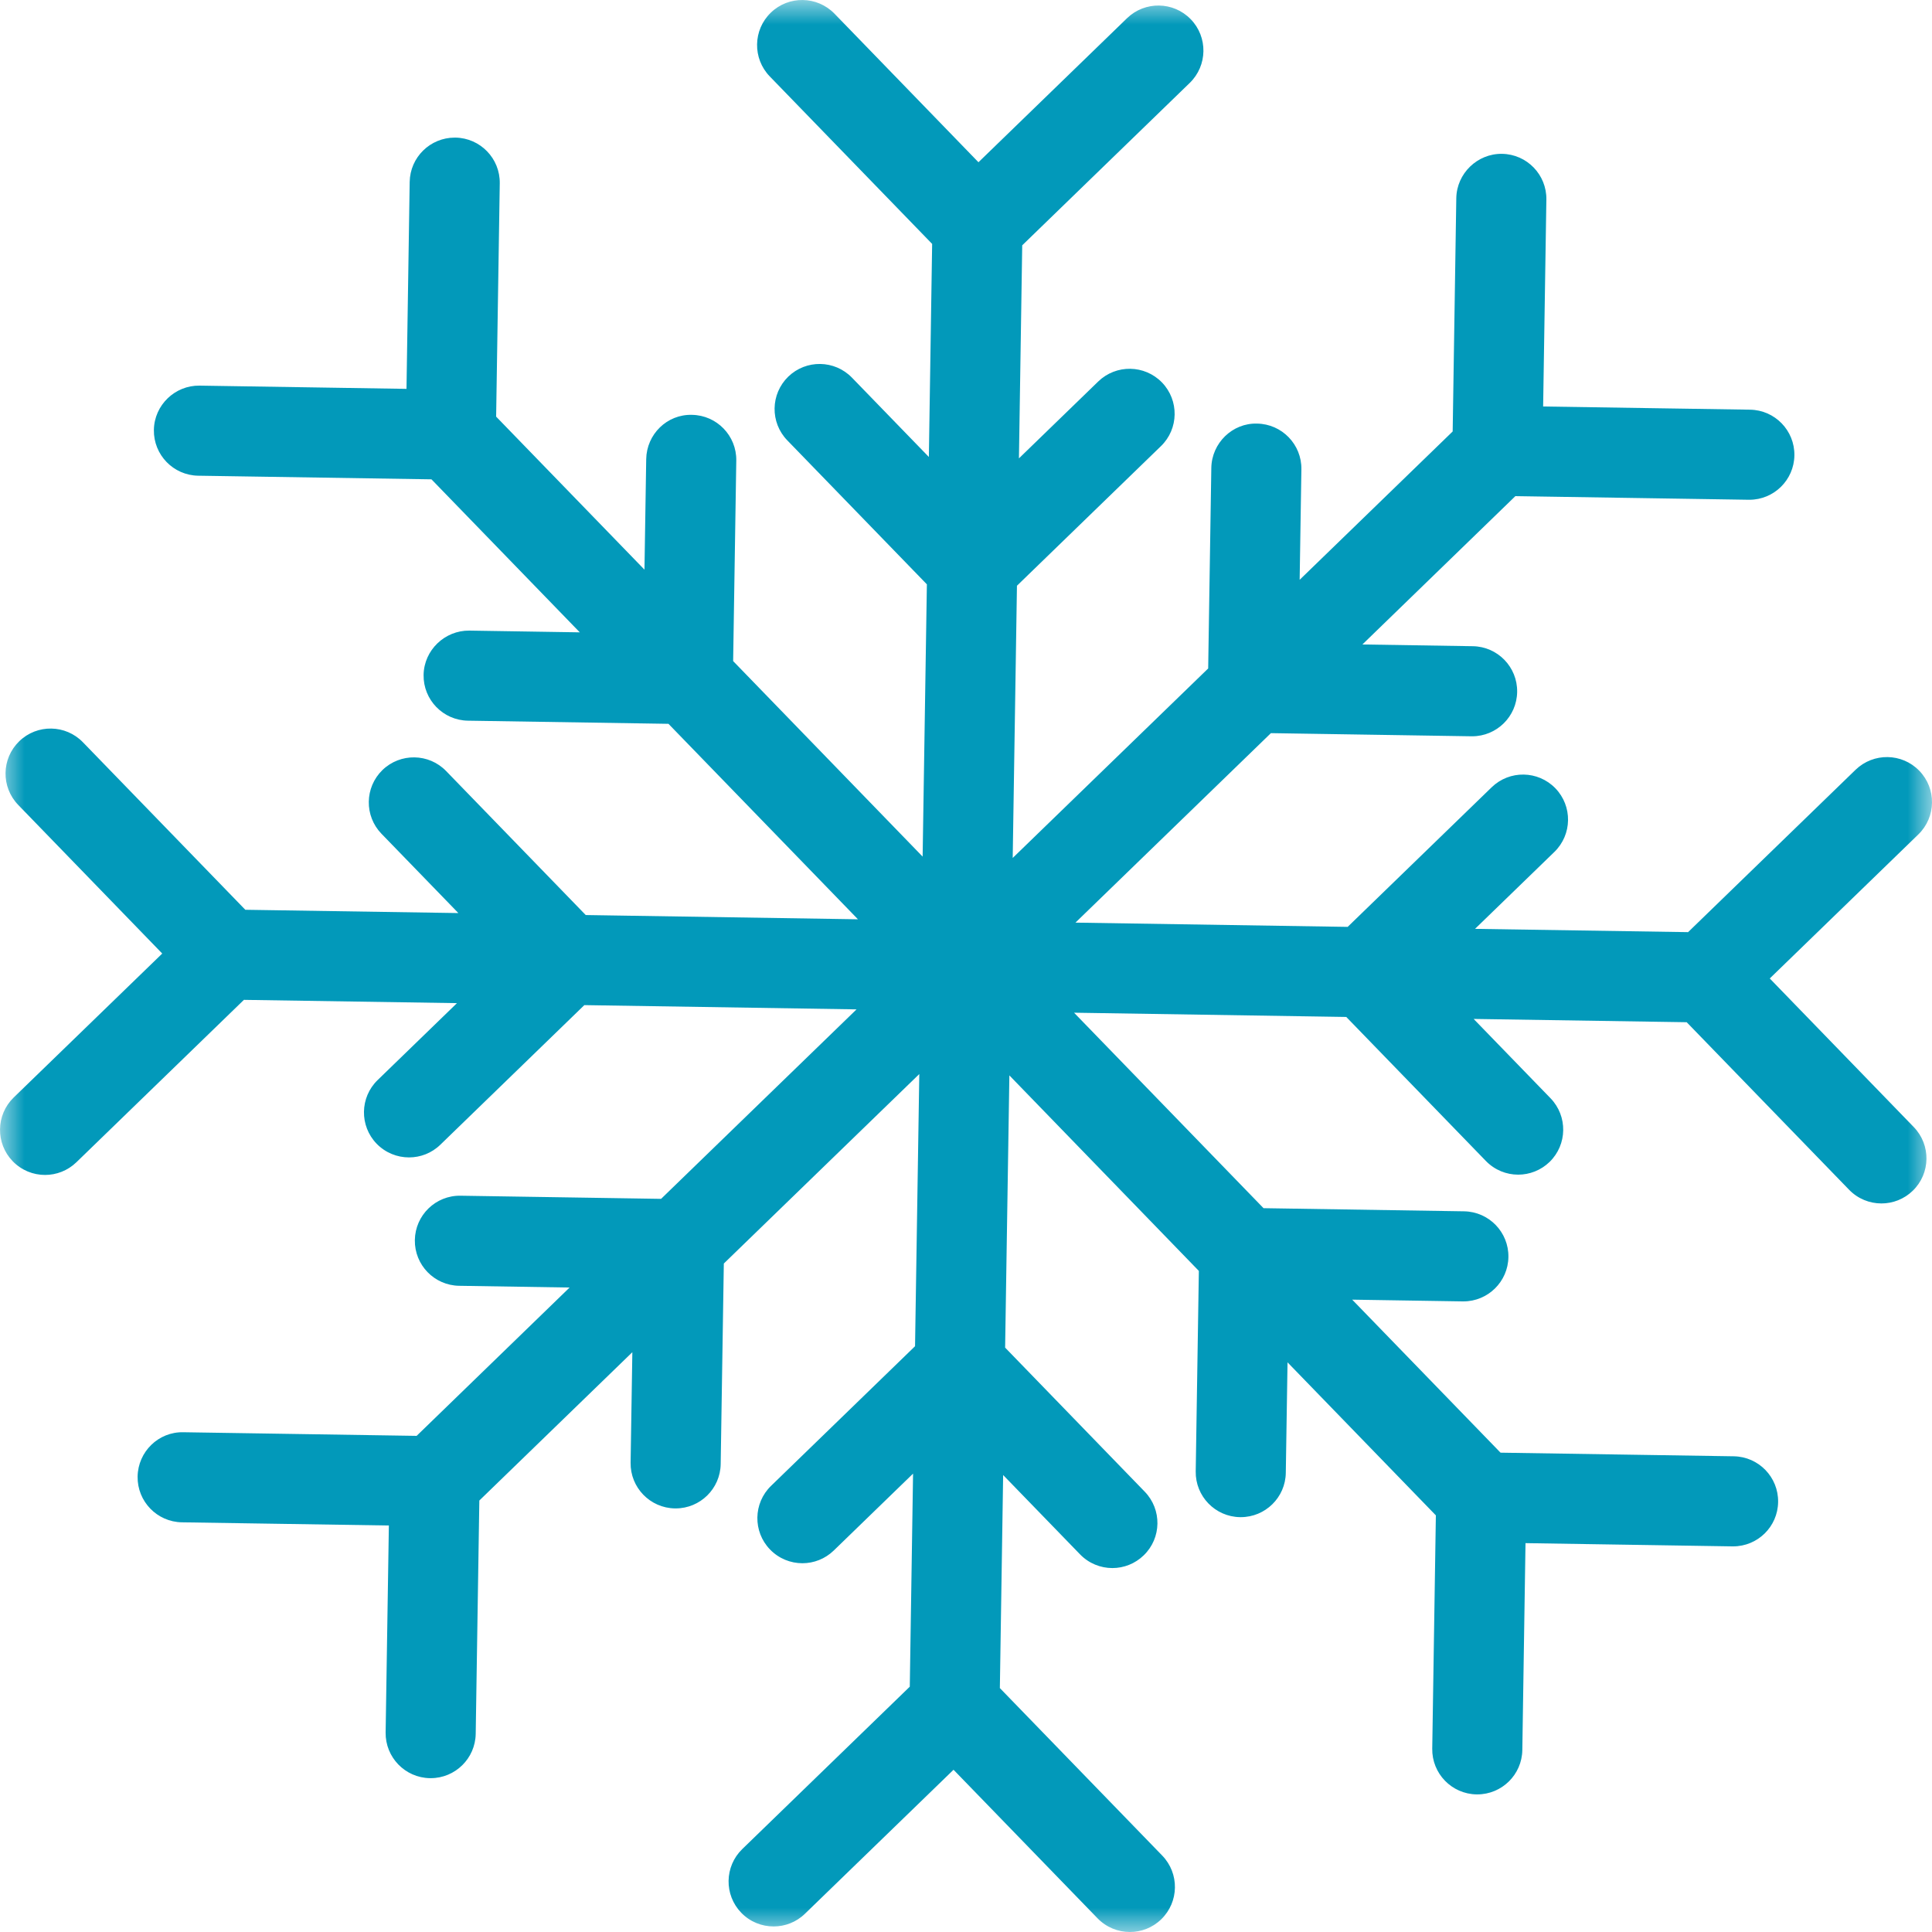 <?xml version="1.0" encoding="UTF-8"?>
<svg width="40px" height="40px" viewBox="0 0 40 40" version="1.1" xmlns="http://www.w3.org/2000/svg" xmlns:xlink="http://www.w3.org/1999/xlink">
    <title>Grupo</title>
    <defs>
        <polygon id="path-1" points="0 0 40 0 40 40 0 40"></polygon>
    </defs>
    <g id="Página-1" stroke="none" stroke-width="1" fill="none" fill-rule="evenodd">
        <g id="15" transform="translate(-211, -1745)">
            <g id="Grupo" transform="translate(211, 1745)">
                <mask id="mask-2" fill="white">
                    <use xlink:href="#path-1"></use>
                </mask>
                <g id="Clip-2"></g>
                <path d="M36.641,20.258 L39.717,17.276 C40.086,16.918 40.096,16.328 39.737,15.958 C39.379,15.588 38.789,15.579 38.418,15.937 L34.95,19.299 L30.539,19.231 L32.181,17.639 C32.551,17.28 32.56,16.69 32.202,16.32 C31.843,15.95 31.253,15.941 30.883,16.3 L27.902,19.19 L22.266,19.102 L26.313,15.179 L30.464,15.244 C30.469,15.244 30.474,15.244 30.479,15.244 C30.987,15.244 31.403,14.836 31.411,14.326 C31.419,13.811 31.008,13.387 30.493,13.379 L28.207,13.343 L31.374,10.272 L36.204,10.347 C36.209,10.347 36.214,10.347 36.219,10.347 C36.727,10.347 37.143,9.939 37.151,9.429 C37.159,8.914 36.748,8.49 36.233,8.482 L31.949,8.416 L32.016,4.132 C32.024,3.617 31.613,3.193 31.098,3.185 C30.59,3.177 30.159,3.589 30.151,4.104 L30.076,8.933 L26.908,12.004 L26.944,9.717 C26.952,9.202 26.541,8.778 26.026,8.77 C25.516,8.755 25.087,9.173 25.079,9.688 L25.014,13.84 L20.967,17.763 L21.055,12.127 L24.036,9.237 C24.406,8.879 24.415,8.288 24.057,7.918 C23.698,7.549 23.108,7.54 22.738,7.898 L21.096,9.49 L21.164,5.079 L24.632,1.717 C25.002,1.358 25.011,0.768 24.653,0.398 C24.294,0.028 23.704,0.019 23.334,0.377 L20.258,3.359 L17.277,0.283 C16.918,-0.086 16.328,-0.096 15.958,0.263 C15.588,0.621 15.579,1.212 15.937,1.582 L19.299,5.05 L19.231,9.461 L17.639,7.819 C17.28,7.449 16.69,7.44 16.32,7.798 C15.951,8.157 15.941,8.747 16.3,9.117 L19.19,12.098 L19.102,17.735 L15.179,13.687 L15.244,9.536 C15.252,9.021 14.841,8.597 14.326,8.589 C13.809,8.575 13.387,8.992 13.379,9.507 L13.343,11.794 L10.272,8.626 L10.347,3.796 C10.355,3.281 9.944,2.857 9.429,2.849 C9.424,2.849 9.419,2.849 9.415,2.849 C8.906,2.849 8.49,3.257 8.482,3.767 L8.416,8.051 L4.132,7.984 C3.623,7.976 3.193,8.387 3.186,8.902 C3.178,9.417 3.589,9.841 4.104,9.849 L8.933,9.924 L12.004,13.092 L9.717,13.056 C9.21,13.05 8.778,13.459 8.77,13.974 C8.762,14.489 9.173,14.913 9.689,14.921 L13.84,14.986 L17.763,19.033 L12.127,18.945 L9.237,15.964 C8.879,15.594 8.288,15.585 7.918,15.943 C7.549,16.302 7.54,16.892 7.898,17.262 L9.49,18.904 L5.079,18.836 L1.717,15.368 C1.359,14.998 0.768,14.988 0.398,15.347 C0.028,15.706 0.019,16.296 0.378,16.666 L3.359,19.742 L0.283,22.723 C-0.086,23.082 -0.095,23.672 0.263,24.042 C0.446,24.231 0.689,24.326 0.933,24.326 C1.166,24.326 1.401,24.238 1.582,24.063 L5.05,20.701 L9.461,20.769 L7.819,22.361 C7.449,22.719 7.44,23.31 7.798,23.68 C7.981,23.868 8.225,23.963 8.468,23.963 C8.702,23.963 8.936,23.876 9.117,23.7 L12.098,20.81 L17.734,20.898 L13.687,24.821 L9.536,24.756 C9.02,24.747 8.597,25.159 8.589,25.674 C8.581,26.19 8.992,26.613 9.507,26.621 L11.793,26.657 L8.626,29.728 L3.796,29.653 C3.281,29.641 2.857,30.056 2.849,30.571 C2.841,31.086 3.252,31.51 3.767,31.518 L8.051,31.584 L7.984,35.868 C7.976,36.383 8.387,36.807 8.902,36.815 C8.907,36.815 8.912,36.815 8.917,36.815 C9.425,36.815 9.841,36.407 9.849,35.897 L9.924,31.067 L13.092,27.996 L13.056,30.283 C13.048,30.798 13.459,31.222 13.974,31.23 C13.979,31.23 13.984,31.23 13.989,31.23 C14.497,31.23 14.913,30.822 14.921,30.312 L14.986,26.16 L19.033,22.237 L18.945,27.872 L15.964,30.763 C15.594,31.121 15.585,31.712 15.943,32.081 C16.126,32.27 16.369,32.365 16.613,32.365 C16.847,32.365 17.081,32.277 17.262,32.102 L18.904,30.51 L18.836,34.921 L15.368,38.283 C14.998,38.642 14.989,39.232 15.347,39.602 C15.53,39.791 15.773,39.885 16.017,39.885 C16.251,39.885 16.485,39.798 16.666,39.622 L19.742,36.641 L22.723,39.716 C22.906,39.905 23.15,40 23.393,40 C23.627,40 23.861,39.913 24.042,39.737 C24.412,39.378 24.421,38.788 24.063,38.418 L20.701,34.95 L20.769,30.539 L22.361,32.181 C22.544,32.37 22.787,32.465 23.031,32.465 C23.264,32.465 23.499,32.377 23.68,32.201 C24.05,31.843 24.059,31.253 23.7,30.883 L20.81,27.901 L20.898,22.265 L24.821,26.313 L24.756,30.464 C24.748,30.979 25.159,31.403 25.674,31.411 C25.679,31.411 25.684,31.411 25.689,31.411 C26.197,31.411 26.614,31.003 26.621,30.493 L26.657,28.206 L29.728,31.374 L29.653,36.204 C29.645,36.719 30.056,37.143 30.571,37.151 C30.576,37.151 30.581,37.151 30.585,37.151 C31.094,37.151 31.51,36.743 31.518,36.233 L31.584,31.949 L35.868,32.016 C35.873,32.016 35.877,32.016 35.882,32.016 C36.391,32.016 36.807,31.608 36.814,31.098 C36.822,30.583 36.411,30.159 35.896,30.151 L31.067,30.076 L27.996,26.908 L30.283,26.944 C30.288,26.944 30.293,26.944 30.298,26.944 C30.806,26.944 31.222,26.536 31.23,26.026 C31.238,25.511 30.827,25.087 30.312,25.079 L26.16,25.014 L22.237,20.967 L27.873,21.055 L30.763,24.036 C30.946,24.225 31.189,24.32 31.432,24.32 C31.666,24.32 31.9,24.232 32.082,24.057 C32.451,23.698 32.46,23.108 32.102,22.738 L30.51,21.096 L34.921,21.164 L38.283,24.632 C38.466,24.821 38.709,24.916 38.953,24.916 C39.187,24.916 39.421,24.828 39.602,24.653 C39.972,24.294 39.981,23.704 39.622,23.334 L36.641,20.258 Z" id="Fill-1" fill="#0299BA" mask="url(#mask-2)"></path>
            </g>
        </g>
    </g>
</svg>